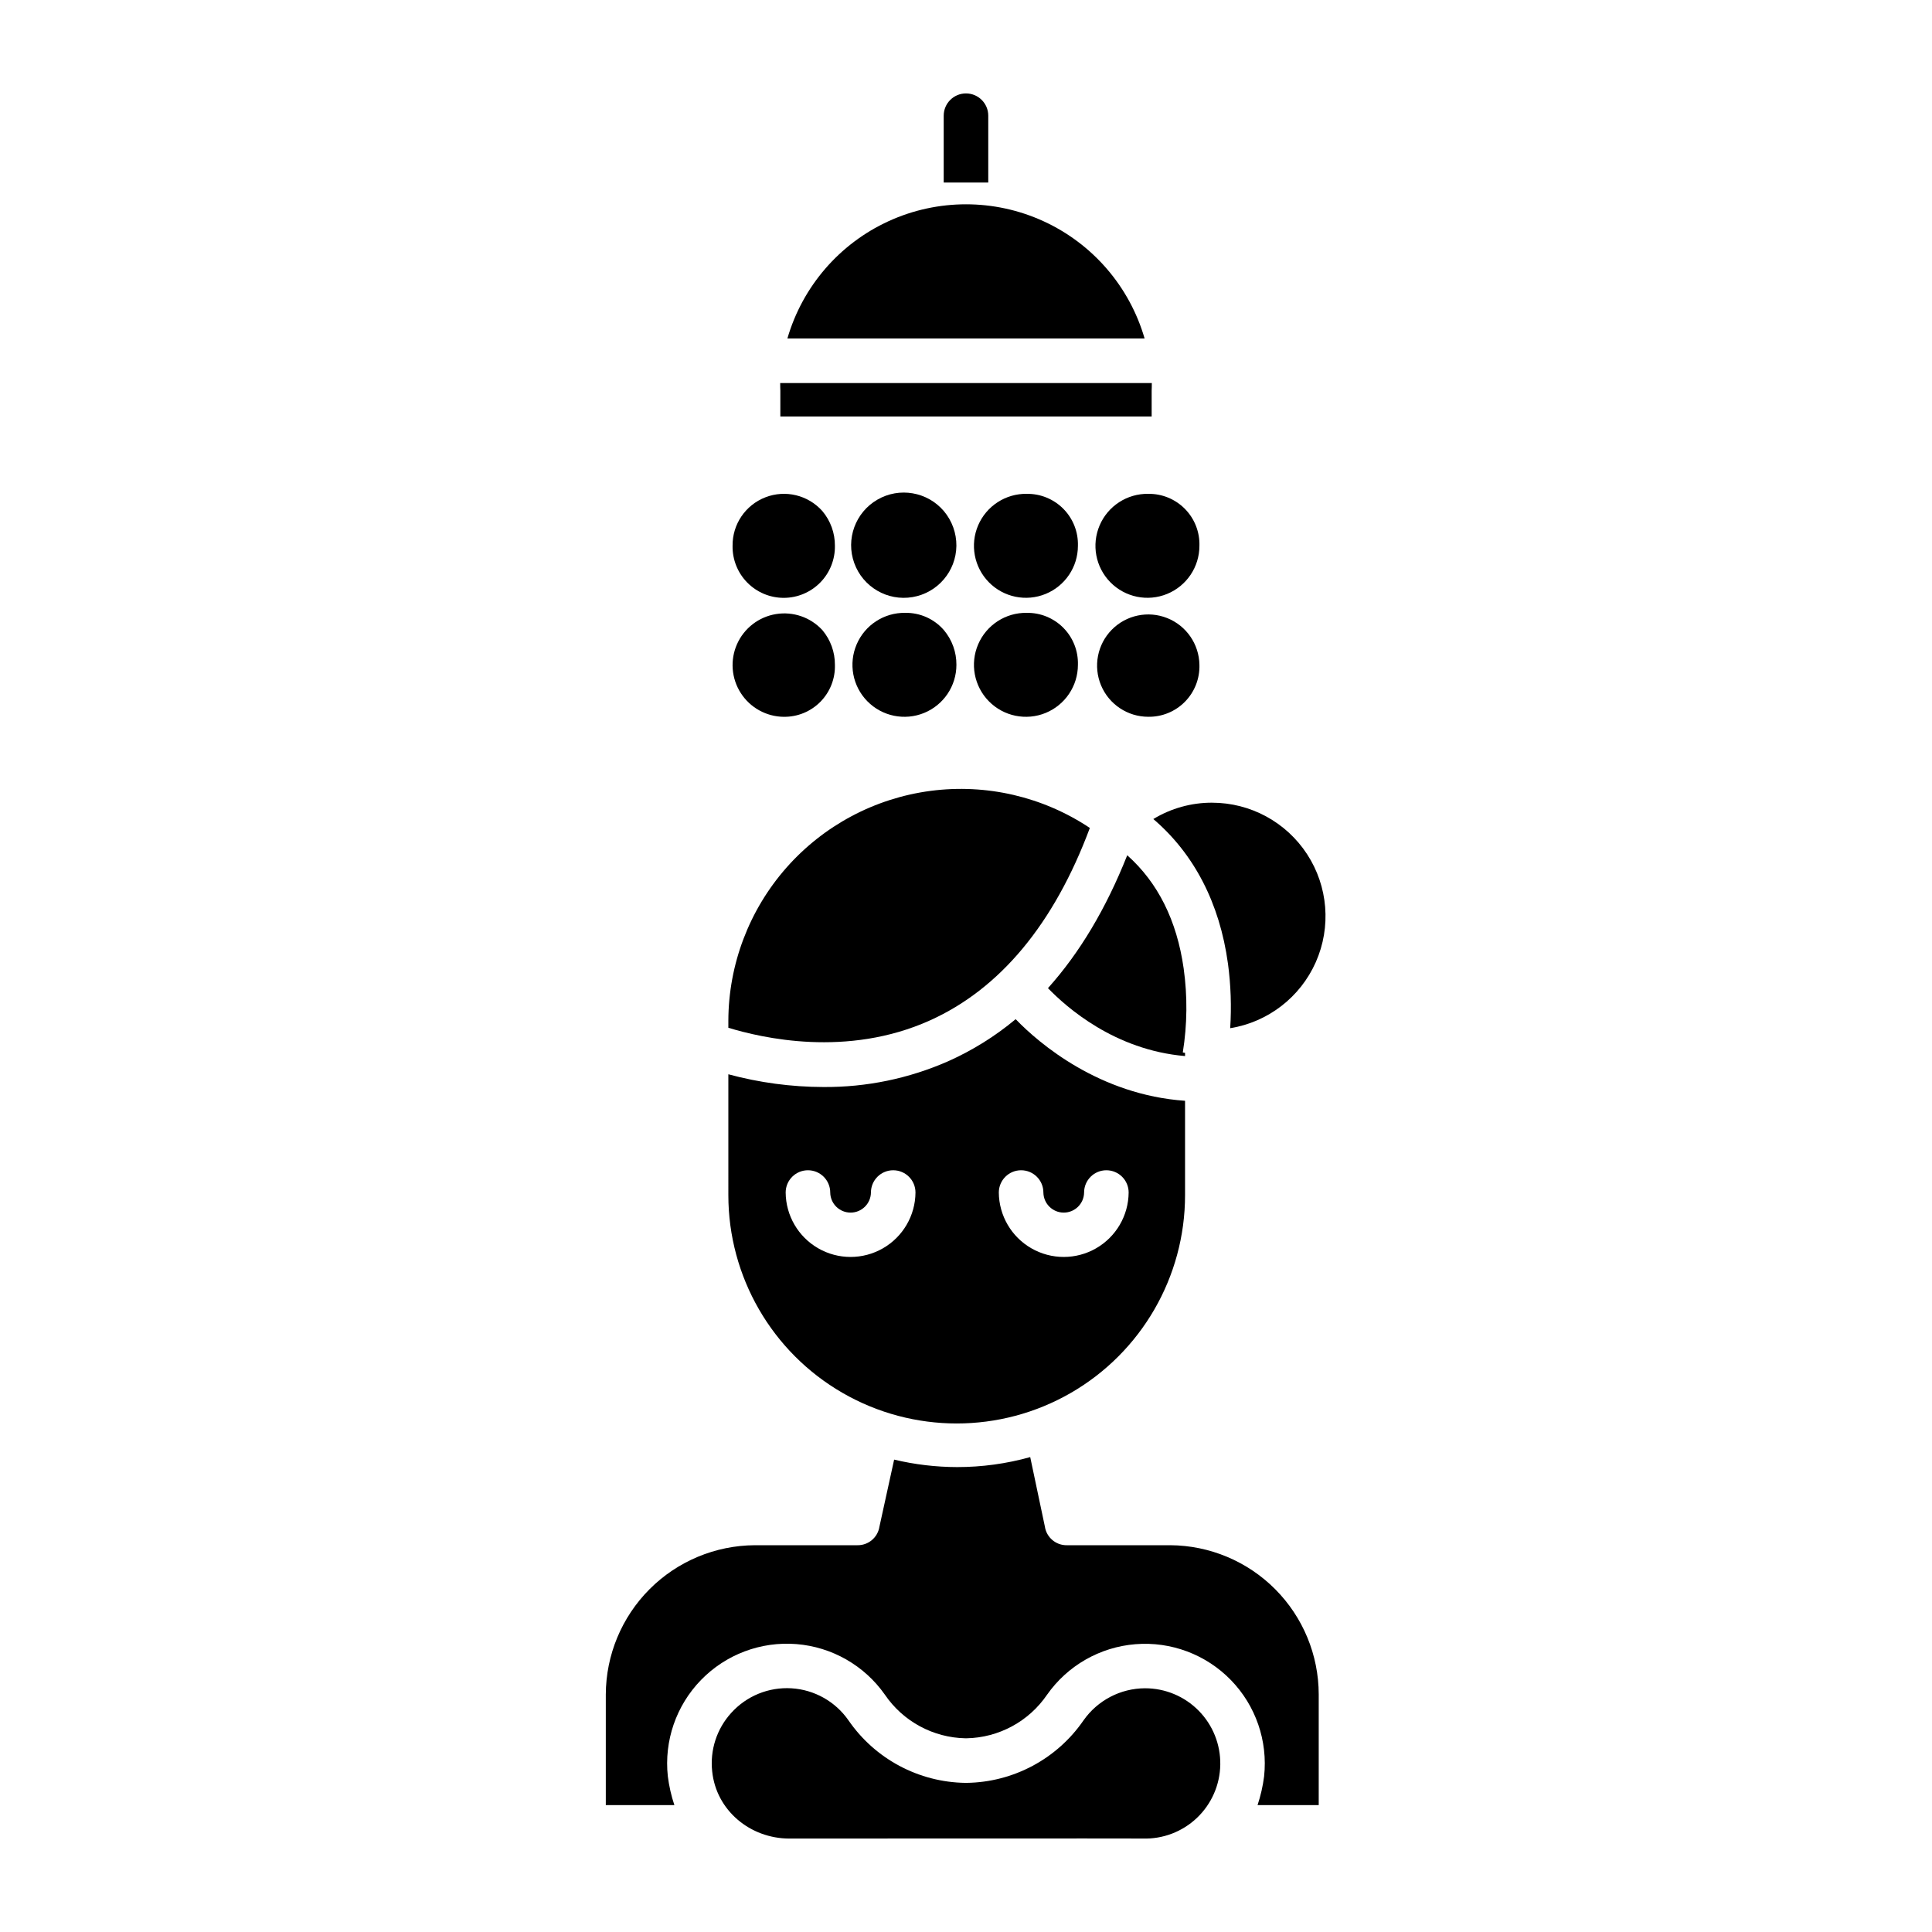 <?xml version="1.0" encoding="UTF-8"?>
<!-- Uploaded to: ICON Repo, www.svgrepo.com, Generator: ICON Repo Mixer Tools -->
<svg fill="#000000" width="800px" height="800px" version="1.1" viewBox="144 144 512 512" xmlns="http://www.w3.org/2000/svg">
 <g>
  <path d="m405.9 174.66c0-3.258-2.644-5.902-5.902-5.902-3.262 0-5.906 2.644-5.906 5.902v17.715h11.809z"/>
  <path d="m454.12 553.5h-27.379c-2.918 0.051-5.426-2.078-5.844-4.969l-3.879-18.387c-6.305 1.762-12.82 2.652-19.363 2.648-5.625-0.012-11.23-0.676-16.699-1.98l-3.894 17.766c-0.445 2.871-2.938 4.973-5.844 4.922h-27.199c-10.465 0.059-20.484 4.246-27.875 11.652-7.391 7.41-11.559 17.434-11.598 27.898v29.328h18.176c-0.832-2.477-1.41-5.031-1.738-7.625-1.02-9.398 2.203-18.762 8.793-25.539 6.59-6.781 15.859-10.266 25.281-9.512 9.426 0.754 18.02 5.668 23.449 13.41 4.832 7.09 12.801 11.398 21.379 11.555h0.215c8.578-0.152 16.547-4.457 21.379-11.543 5.43-7.731 14.023-12.641 23.441-13.395s18.68 2.727 25.27 9.496c6.59 6.769 9.82 16.125 8.812 25.52-0.328 2.594-0.91 5.152-1.738 7.633h16.211v-29.328c-0.012-10.453-4.156-20.477-11.527-27.883-7.371-7.41-17.375-11.605-27.828-11.668z"/>
  <path d="m457.68 400.63c-1.805-12.695-6.824-22.746-14.953-29.977-5.602 14.117-12.605 25.855-21.008 35.215 4.914 5.066 17.637 16.395 36.332 18v-0.848l-0.598-0.113c1.188-7.375 1.262-14.883 0.227-22.277z"/>
  <path d="m337.02 416.37c8.855 2.688 31.391 7.981 53.441-1.957 18.512-8.34 32.844-25.484 42.359-51-12.414-8.273-27.402-11.762-42.191-9.824-14.789 1.941-28.375 9.18-38.234 20.371-9.855 11.195-15.32 25.582-15.375 40.5z"/>
  <path d="m465.21 356.72c-5.488-0.012-10.875 1.488-15.566 4.332 10.785 9.211 17.586 22.289 19.777 38.309l0.004 0.004c0.758 5.672 0.957 11.406 0.59 17.121 10.039-1.629 18.574-8.219 22.691-17.52 4.113-9.305 3.25-20.055-2.301-28.578-5.547-8.523-15.027-13.664-25.199-13.664z"/>
  <path d="m447.45 591.41c-6.492 0.02-12.57 3.191-16.305 8.504-7.043 10.23-18.613 16.406-31.035 16.566h-0.215c-12.418-0.16-23.992-6.336-31.035-16.566-3.465-4.988-9.02-8.117-15.082-8.496-6.059-0.379-11.961 2.031-16.02 6.547-3.816 4.203-5.641 9.84-5.019 15.484 1.062 10.312 10.051 17.789 20.473 17.789 1.312 0 92.266-0.051 93.578-0.008 5.34 0.188 10.531-1.785 14.406-5.465 3.875-3.684 6.106-8.766 6.191-14.109 0.09-5.344-1.973-10.496-5.723-14.305-3.75-3.809-8.875-5.949-14.219-5.941z"/>
  <path d="m337.02 460.72c0 21.621 11.535 41.602 30.258 52.41s41.793 10.809 60.516 0 30.258-30.789 30.258-52.41v-25c-22.633-1.562-38.652-15.133-44.887-21.629-5.422 4.519-11.438 8.273-17.887 11.152-10.414 4.582-21.68 6.91-33.062 6.828-8.508-0.02-16.98-1.156-25.195-3.375zm77.586-6.594v0.004c3.262 0 5.902 2.641 5.902 5.902 0.043 2.949 2.445 5.32 5.394 5.32 2.953 0 5.356-2.371 5.394-5.32 0-3.262 2.644-5.902 5.902-5.902 3.262 0 5.906 2.641 5.906 5.902-0.047 6.113-3.336 11.746-8.641 14.789-5.301 3.043-11.82 3.043-17.125 0-5.305-3.043-8.594-8.676-8.641-14.789 0.004-3.258 2.644-5.902 5.906-5.902zm-56.488 0v0.004c3.258 0 5.902 2.641 5.902 5.902 0.039 2.949 2.441 5.32 5.394 5.32 2.949 0 5.352-2.371 5.394-5.32 0-3.262 2.641-5.902 5.902-5.902 3.262 0 5.902 2.641 5.902 5.902-0.043 6.113-3.332 11.746-8.637 14.789-5.305 3.043-11.824 3.043-17.125 0-5.305-3.043-8.594-8.676-8.641-14.789 0-3.258 2.644-5.902 5.906-5.902z"/>
  <path d="m350.8 247.52v6.852h98.402v-6.848c0-0.641 0.066-1.023 0.043-2.008h-98.488c-0.023 0.98 0.043 1.363 0.043 2.004z"/>
  <path d="m352.67 233.7h94.66c-3.988-13.766-13.777-25.113-26.809-31.082-13.027-5.969-28.012-5.969-41.043 0s-22.816 17.316-26.809 31.082z"/>
  <path d="m338.14 288.65c-0.062 3.637 1.34 7.144 3.891 9.738 2.551 2.59 6.035 4.051 9.672 4.051 3.637-0.004 7.117-1.465 9.668-4.059 2.547-2.594 3.949-6.102 3.887-9.738 0.023-3.367-1.156-6.633-3.328-9.207-3.777-4.242-9.793-5.699-15.09-3.644-5.301 2.051-8.77 7.176-8.699 12.859z"/>
  <path d="m394.13 279.44c-4.371-5.133-11.793-6.406-17.625-3.019-5.836 3.387-8.41 10.461-6.117 16.805 2.293 6.34 8.793 10.137 15.445 9.012 6.648-1.125 11.543-6.844 11.621-13.59 0.027-3.367-1.152-6.633-3.324-9.207z"/>
  <path d="m416.1 274.87c-5.59-0.086-10.68 3.215-12.883 8.352-2.199 5.141-1.074 11.102 2.848 15.086 3.922 3.988 9.863 5.207 15.039 3.086 5.172-2.117 8.555-7.152 8.555-12.746 0.109-3.648-1.273-7.184-3.836-9.785-2.559-2.602-6.074-4.043-9.723-3.992z"/>
  <path d="m448.3 274.87c-5.594-0.086-10.684 3.215-12.883 8.352-2.199 5.141-1.078 11.102 2.844 15.086 3.926 3.988 9.867 5.207 15.039 3.086 5.176-2.117 8.555-7.152 8.559-12.746 0.109-3.648-1.277-7.184-3.836-9.785-2.562-2.602-6.074-4.043-9.723-3.992z"/>
  <path d="m351.7 333.96c3.648 0.055 7.16-1.387 9.723-3.988 2.559-2.602 3.945-6.137 3.836-9.785 0.023-3.367-1.156-6.633-3.328-9.207-3.125-3.394-7.746-4.988-12.301-4.242-4.555 0.746-8.426 3.734-10.305 7.949-1.875 4.215-1.508 9.094 0.988 12.977 2.492 3.883 6.769 6.254 11.383 6.301z"/>
  <path d="m383.9 306.41c-5.59-0.09-10.68 3.211-12.879 8.352-2.203 5.141-1.078 11.102 2.844 15.086s9.863 5.203 15.039 3.086c5.176-2.121 8.555-7.156 8.555-12.746 0.027-3.367-1.152-6.633-3.324-9.207-2.566-2.961-6.312-4.637-10.234-4.57z"/>
  <path d="m416.1 306.41c-5.59-0.09-10.68 3.211-12.883 8.352-2.199 5.141-1.074 11.102 2.848 15.086s9.863 5.203 15.039 3.086c5.172-2.121 8.555-7.156 8.555-12.746 0.109-3.648-1.273-7.188-3.836-9.789-2.562-2.602-6.074-4.043-9.723-3.988z"/>
  <path d="m461.86 320.18c-0.09-5.465-3.445-10.344-8.52-12.375-5.074-2.031-10.871-0.816-14.707 3.078-3.832 3.894-4.953 9.711-2.84 14.75 2.109 5.039 7.043 8.32 12.508 8.32 3.648 0.055 7.164-1.387 9.723-3.988 2.562-2.602 3.945-6.137 3.836-9.785z"/>
 </g>
</svg>
